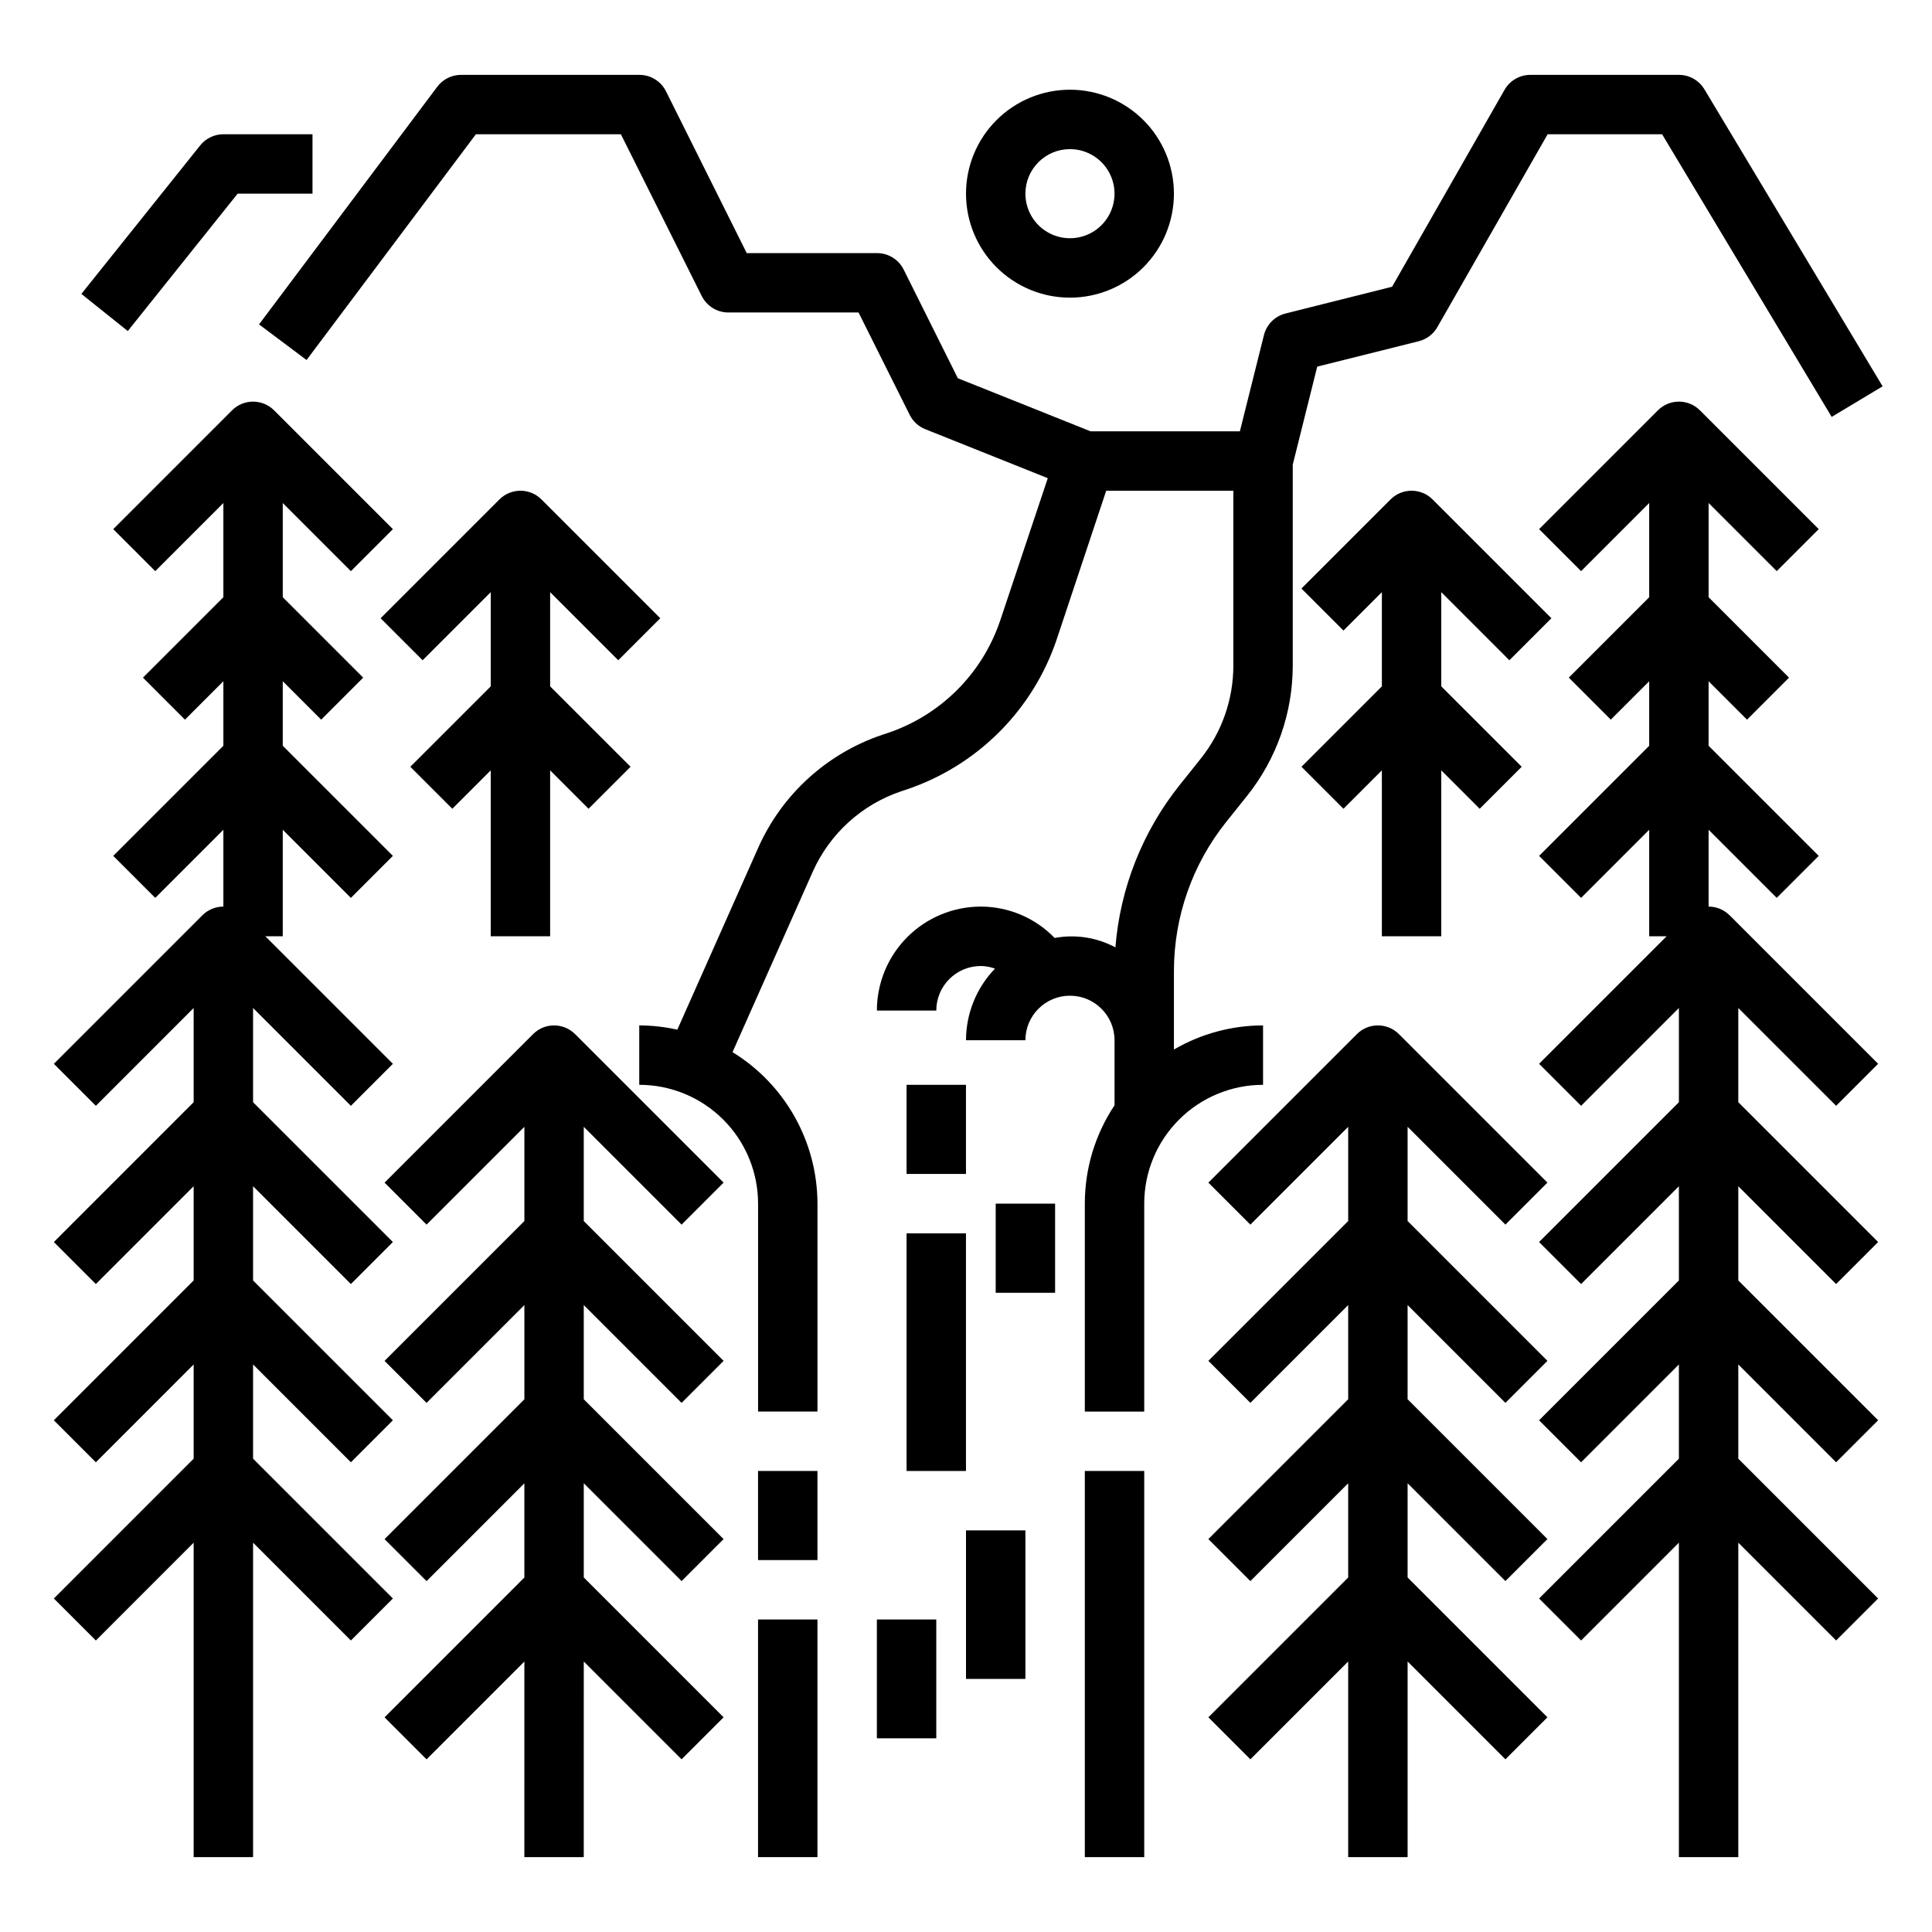 <?xml version="1.0" encoding="UTF-8"?>
<!-- Uploaded to: ICON Repo, www.iconrepo.com, Generator: ICON Repo Mixer Tools -->
<svg fill="#000000" width="800px" height="800px" version="1.1" viewBox="144 144 512 512" xmlns="http://www.w3.org/2000/svg">
 <g>
  <path d="m252.74 347.2 11.133 11.133 10.176-10.18v43.973h15.742v-43.973l10.18 10.18 11.133-11.133-21.312-21.309v-24.969l18.051 18.051 11.133-11.133-31.488-31.488c-3.074-3.07-8.059-3.07-11.133 0l-31.488 31.488 11.133 11.133 18.051-18.051v24.969z"/>
  <path d="m488.9 347.2 11.133 11.133 10.176-10.18v43.973h15.742v-43.973l10.18 10.18 11.133-11.133-21.312-21.309v-24.969l18.051 18.051 11.133-11.133-31.488-31.488c-3.074-3.07-8.059-3.07-11.133 0l-23.617 23.617 11.133 11.133 10.18-10.18v24.969z"/>
  <path d="m344.89 533.82h15.742v23.617h-15.742z"/>
  <path d="m344.89 573.18h15.742v62.977h-15.742z"/>
  <path d="m384.25 431.49h15.742v23.617h-15.742z"/>
  <path d="m384.25 470.85h15.742v62.977h-15.742z"/>
  <path d="m400 549.57h15.742v39.359h-15.742z"/>
  <path d="m431.49 533.82h15.742v102.34h-15.742z"/>
  <path d="m376.38 573.18h15.742v31.488h-15.742z"/>
  <path d="m407.87 462.98h15.742v23.617h-15.742z"/>
  <path d="m427.55 222.88c7.309 0 14.316-2.902 19.48-8.07 5.168-5.168 8.07-12.176 8.07-19.484 0-7.305-2.902-14.312-8.07-19.48-5.164-5.168-12.172-8.07-19.48-8.07-7.309 0-14.316 2.902-19.484 8.07-5.164 5.168-8.066 12.176-8.066 19.48 0 7.309 2.902 14.316 8.066 19.484 5.168 5.168 12.176 8.07 19.484 8.07zm0-39.359c4.777 0 9.082 2.875 10.91 7.289 1.828 4.41 0.816 9.488-2.562 12.867-3.375 3.375-8.453 4.387-12.867 2.559-4.41-1.828-7.289-6.133-7.289-10.91 0-6.519 5.285-11.805 11.809-11.805z"/>
  <path d="m225.24 239.41 44.871-59.828h38.43l21.434 42.879h0.004c1.336 2.668 4.062 4.356 7.047 4.352h34.496l13.562 27.137c0.863 1.727 2.328 3.078 4.125 3.793l32.465 12.98-12.594 37.676h-0.004c-4.723 14.086-15.777 25.141-29.859 29.867l-1.34 0.441h0.004c-14.68 4.922-26.625 15.773-32.93 29.914l-21.453 48.254h0.004c-3.316-0.738-6.699-1.121-10.094-1.133v15.746c8.352 0 16.359 3.316 22.266 9.223 5.906 5.902 9.223 13.914 9.223 22.266v55.105h15.742v-55.105c-0.035-16.383-8.555-31.578-22.512-40.148l21.254-47.801c4.5-10.098 13.031-17.848 23.516-21.355l1.34-0.441h-0.004c18.773-6.312 33.508-21.051 39.816-39.824l13.105-39.359h33.695v46.445c-0.023 8.938-3.074 17.605-8.66 24.582l-5.606 7.016c-9.82 12.309-15.738 27.273-16.988 42.973-4.93-2.637-10.609-3.516-16.105-2.496-5.125-5.301-12.18-8.301-19.555-8.312-7.305 0-14.312 2.902-19.48 8.07s-8.07 12.176-8.07 19.48h15.742c0-6.519 5.289-11.805 11.809-11.805 1.281 0.02 2.547 0.254 3.746 0.691-4.918 5.098-7.672 11.902-7.68 18.988h15.742c0-6.523 5.285-11.809 11.809-11.809 6.519 0 11.809 5.285 11.809 11.809v17.238c-5.141 7.719-7.879 16.785-7.871 26.059v55.105h15.742v-55.105c0-8.352 3.316-16.363 9.223-22.266 5.906-5.906 13.914-9.223 22.266-9.223v-15.746c-8.301 0.004-16.449 2.211-23.617 6.391v-20.898c0.016-14.305 4.883-28.18 13.809-39.359l5.613-7.016c7.785-9.766 12.039-21.879 12.066-34.367v-53.359l6.488-25.977 26.906-6.731c2.082-0.52 3.863-1.867 4.926-3.731l29.223-51.113h30.34l44.941 74.902 13.492-8.109-47.23-78.719h-0.004c-1.422-2.367-3.981-3.816-6.746-3.82h-39.359c-2.816-0.004-5.422 1.496-6.832 3.938l-29.82 52.215-28.23 7.086h0.004c-2.82 0.703-5.027 2.902-5.734 5.723l-6.375 25.504h-39.57l-35.172-14.066-14.367-28.812c-1.34-2.68-4.09-4.367-7.086-4.352h-34.496l-21.395-42.879c-1.34-2.684-4.09-4.371-7.086-4.356h-47.23c-2.481 0-4.812 1.168-6.301 3.152l-47.23 62.977z"/>
  <path d="m206.98 195.32h19.836v-15.742h-23.613c-2.394 0-4.656 1.086-6.148 2.953l-31.488 39.359 12.297 9.84z"/>
  <path d="m158.27 567.62 11.133 11.133 25.918-25.926v83.336h15.746v-83.336l25.922 25.922 11.133-11.133-37.055-37.051v-24.969l25.922 25.922 11.133-11.133-37.055-37.051v-24.969l25.922 25.922 11.133-11.133-37.055-37.051v-24.973l25.922 25.922 11.133-11.133-33.797-33.793h4.613v-28.227l18.051 18.051 11.133-11.133-29.184-29.18v-17.098l10.18 10.18 11.133-11.133-21.312-21.312v-24.969l18.051 18.051 11.133-11.133-31.488-31.488v0.004c-3.074-3.074-8.059-3.074-11.133 0l-31.488 31.488 11.133 11.133 18.051-18.055v24.969l-21.312 21.312 11.133 11.133 10.18-10.18v17.098l-29.184 29.18 11.133 11.133 18.051-18.051v20.355c-2.09 0-4.09 0.832-5.566 2.309l-39.359 39.359 11.133 11.133 25.918-25.926v24.969l-37.051 37.055 11.133 11.133 25.918-25.922v24.969l-37.051 37.055 11.133 11.133 25.918-25.926v24.969z"/>
  <path d="m324.63 468.54 11.133-11.133-39.359-39.359-0.004 0.004c-3.074-3.074-8.059-3.074-11.129 0l-39.359 39.359 11.133 11.133 25.922-25.922v24.969l-37.055 37.055 11.133 11.133 25.922-25.922v24.969l-37.055 37.055 11.133 11.133 25.922-25.922v24.969l-37.055 37.055 11.133 11.133 25.922-25.922-0.004 51.836h15.742l0.004-51.848 25.922 25.922 11.133-11.133-37.055-37.055v-24.965l25.922 25.922 11.133-11.133-37.055-37.055v-24.965l25.922 25.922 11.133-11.133-37.055-37.055v-24.969z"/>
  <path d="m630.59 437.05 11.133-11.133-39.359-39.359-0.004 0.004c-1.473-1.477-3.477-2.309-5.562-2.309v-20.355l18.051 18.051 11.133-11.133-29.184-29.18v-17.098l10.18 10.18 11.133-11.133-21.312-21.312v-24.969l18.051 18.051 11.133-11.133-31.488-31.488-0.004 0.004c-3.074-3.074-8.055-3.074-11.129 0l-31.488 31.488 11.133 11.133 18.047-18.055v24.969l-21.309 21.309 11.133 11.133 10.176-10.176v17.098l-29.18 29.18 11.133 11.133 18.047-18.051v28.227h4.613l-33.793 33.793 11.133 11.133 25.918-25.922v24.969l-37.055 37.055 11.133 11.133 25.922-25.922v24.969l-37.055 37.055 11.133 11.133 25.922-25.926v24.969l-37.055 37.055 11.133 11.133 25.922-25.926v83.336h15.742l0.004-83.336 25.922 25.922 11.133-11.133-37.055-37.051v-24.969l25.922 25.922 11.133-11.133-37.055-37.051v-24.969l25.922 25.922 11.133-11.133-37.055-37.051v-24.973z"/>
  <path d="m517.03 636.16v-51.848l25.922 25.922 11.133-11.133-37.055-37.055v-24.965l25.922 25.922 11.133-11.133-37.055-37.055v-24.965l25.922 25.922 11.133-11.133-37.055-37.055v-24.969l25.922 25.922 11.133-11.133-39.359-39.359v0.004c-3.074-3.074-8.059-3.074-11.133 0l-39.359 39.359 11.133 11.133 25.922-25.922v24.969l-37.055 37.051 11.133 11.133 25.922-25.922v24.969l-37.055 37.055 11.133 11.133 25.922-25.922v24.969l-37.055 37.051 11.133 11.133 25.922-25.922v51.844z"/>
 </g>
</svg>